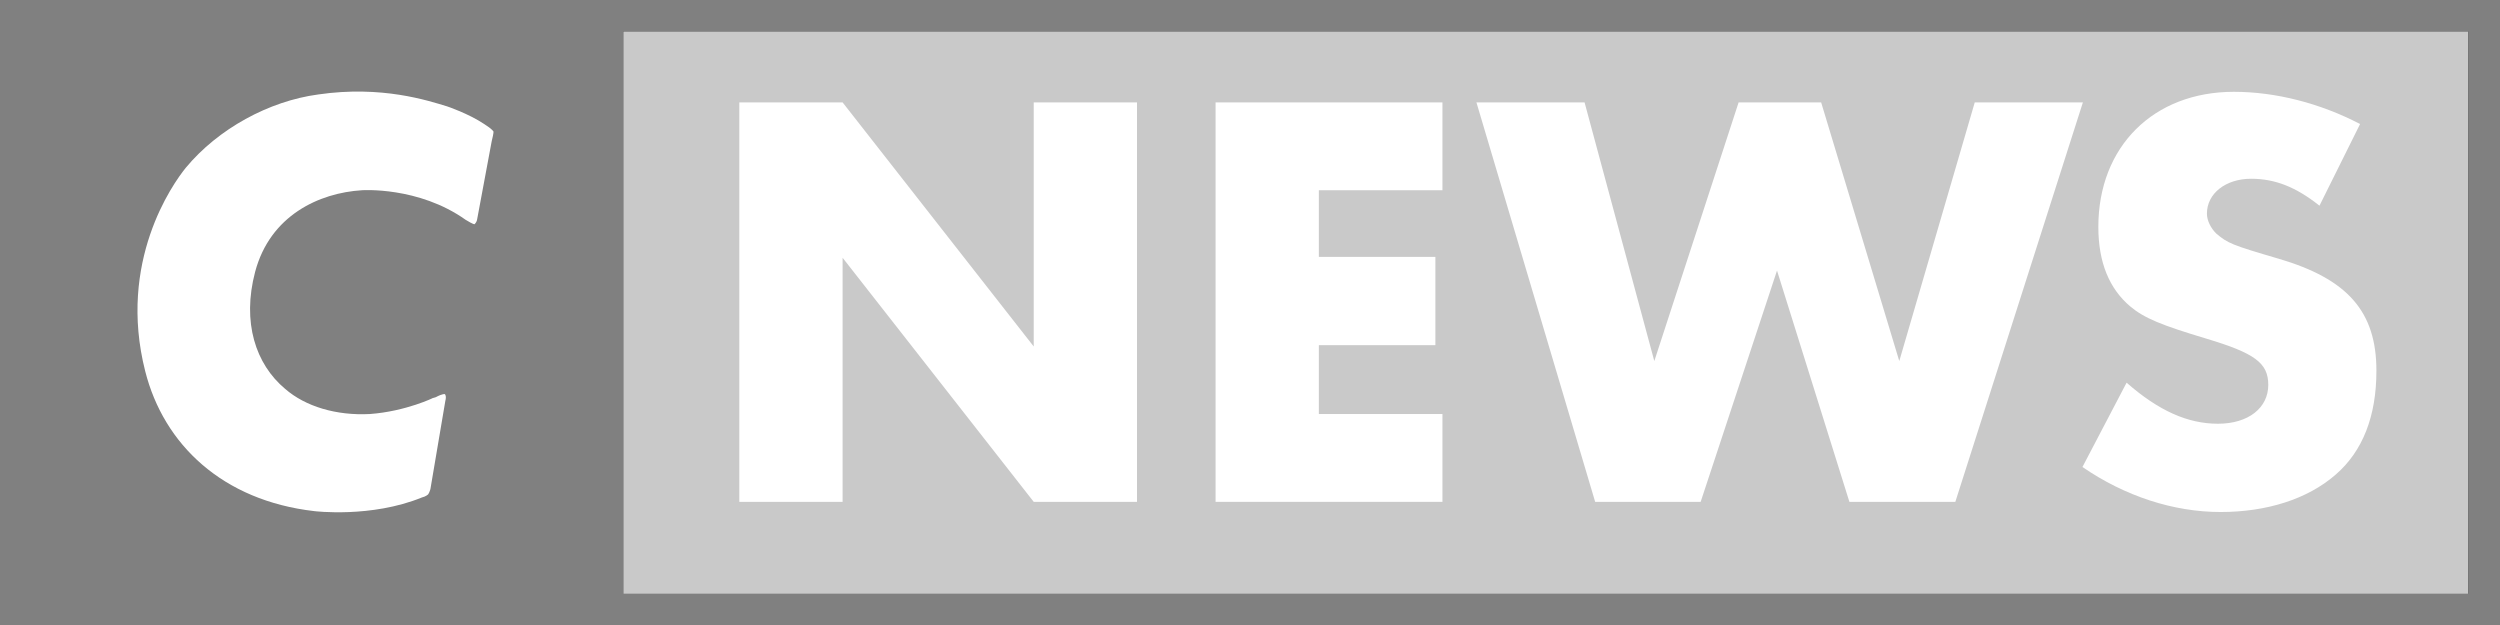 <?xml version="1.0" encoding="utf-8"?>
<!-- Generator: Adobe Illustrator 24.0.1, SVG Export Plug-In . SVG Version: 6.00 Build 0)  -->
<svg version="1.1" id="CNEWS_-__ROUGE_485" xmlns="http://www.w3.org/2000/svg" xmlns:xlink="http://www.w3.org/1999/xlink" x="0px"
	 y="0px" viewBox="0 0 566.4 141.7" style="enable-background:new 0 0 566.4 141.7;" xml:space="preserve">
<rect x="0" y="0" width="566.4" height="141.7" fill="#333333" stroke="none"/>
<style type="text/css">
	.st0{fill:#C9C9C9;}
	.st1{fill:#808080;}
	.st2{fill:#FFFFFF;}
</style>
<rect x="141.2" y="7.1" class="st0" width="418" height="127.5"/>
<path class="st1" d="M0,0v141.7h566.4V0H0z M559.2,134.5h-418V7.1h418V134.5z"/>
<polygon class="st2" points="167.5,23.2 190.9,23.2 234.2,78.5 234.2,23.2 257.6,23.2 257.6,113.7 234.2,113.7 190.9,58.4 
	190.9,113.7 167.5,113.7 "/>
<polygon class="st2" points="298.8,43.1 298.8,58.2 325.2,58.2 325.2,78.2 298.8,78.2 298.8,93.8 326.8,93.8 326.8,113.7 
	275.4,113.7 275.4,23.2 326.8,23.2 326.8,43.1 "/>
<polygon class="st2" points="374.8,81.8 393.9,23.2 412.6,23.2 430.3,81.8 447.4,23.2 471.9,23.2 443,113.7 419,113.7 402.6,61.3 
	385.3,113.7 361.4,113.7 334.5,23.2 359,23.2 "/>
<g>
	<path class="st2" d="M525.5,46.6c-5.3-4.2-10-6.1-15.5-6.1c-5.7,0-10,3.3-10,7.9c0,1.6,0.9,3.3,2.1,4.5c2.6,2.2,3.5,2.6,14.1,5.7
		c15.7,4.6,22.2,12,22.2,25.4c0,10.3-3.1,18.2-9.2,23.5c-6.4,5.6-15.7,8.5-26.1,8.5c-10.7,0-21.7-3.6-31.3-10.2l10-19.1
		c7.3,6.4,13.9,9.3,20.7,9.3c6.9,0,11.4-3.6,11.4-8.8c0-5-3.1-7.2-14.1-10.5c-10-3-14-4.6-17.2-7.3c-4.7-4-7.2-9.9-7.2-18
		c0-18.2,12.5-30.6,30.7-30.6c9.5,0,19.6,2.6,28.6,7.3L525.5,46.6z"/>
	<path class="st2" d="M97.6,110.3c-0.1,1-0.6,1.7-0.6,1.7s-0.5,0.5-1.4,0.7c-11.5,4.7-24.4,3.1-24.4,3.1
		c-20.8-2.4-34.1-15.1-38.3-31.7c-6.3-24.8,6.2-42.4,9.2-46.1c7.3-8.8,18.8-15.1,30-16.6c14.4-2.1,24.9,1.4,29.2,2.7
		c0,0,4.8,1.6,8.4,4c1.9,1.2,2.1,1.7,2.1,1.7s0.1,0.2-0.4,2.2l-3.3,17.7c-0.1,0.7-0.6,1.1-0.6,1.1s-0.2,0.1-2-1
		C94.8,42.2,82,43.1,82,43.1c-9.7,0.6-20.8,5.7-24.2,18.5c-3,11.4,0.1,20.9,6.8,26.5c4.6,4,11.6,6.1,19.2,5.7
		c8.2-0.6,14.7-3.8,14.2-3.6c0,0,0.4-0.1,0.7-0.2c1.7-0.9,2.1-0.7,2.1-0.7s0.4,0.4,0.1,1.5L97.6,110.3z"/>
</g>
</svg>
